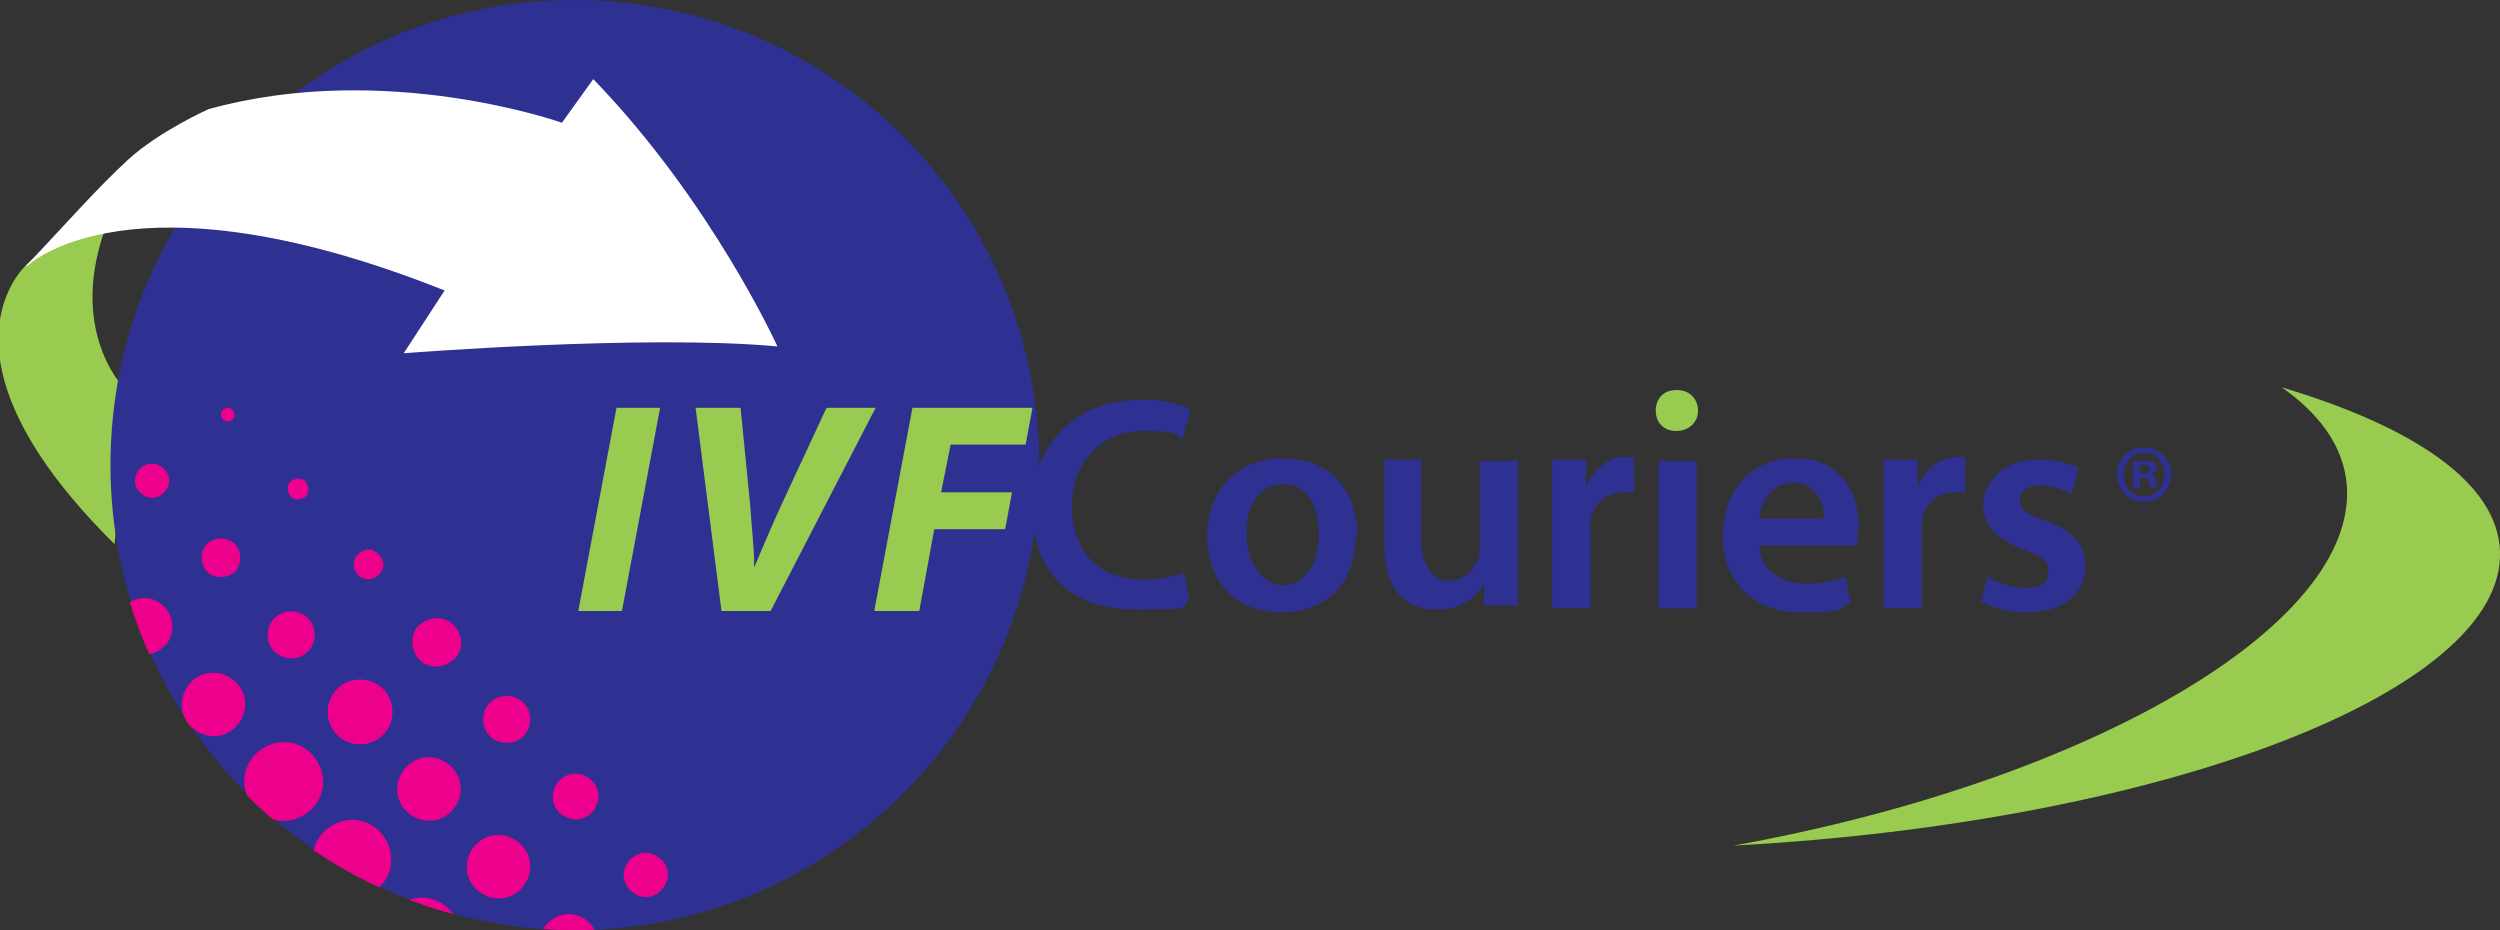 <?xml version="1.0" encoding="UTF-8"?> <svg xmlns="http://www.w3.org/2000/svg" xmlns:xlink="http://www.w3.org/1999/xlink" id="Layer_2" version="1.1" viewBox="0 0 183.3 68.2"><rect x="0" y="0" width="183.3" height="68.2" fill="#333333" stroke="none"/><defs><style> .st0 { fill: none; } .st1 { fill: #98cb4f; } .st2 { fill: #ec008c; } .st3 { fill: #fff; } .st4 { fill: #2e3192; } .st5 { clip-path: url(#clippath); } </style><clipPath id="clippath"><circle class="st0" cx="42.1" cy="34.1" r="34.1"></circle></clipPath></defs><path class="st1" d="M9.4,28.8s-4.5-4.1-1.7-12c0,0-4.9.5-6.8,4-1.9,3.4-2,9.7,7.5,19.1l1-11.1h0Z"></path><path class="st4" d="M42.1,68.2c18.8,0,34.1-15.3,34.1-34.1S61,0,42.1,0,8.1,15.3,8.1,34.1s15.3,34.1,34.1,34.1"></path><g class="st5"><g><path class="st2" d="M50.8,68.7c-.6.9-.3,2.2.6,2.7.9.6,2.2.3,2.8-.6s.3-2.2-.6-2.7c-.9-.6-2.2-.3-2.8.6"></path><path class="st2" d="M46,63.3c-.5.7-.3,1.7.5,2.2.7.5,1.7.3,2.2-.5s.3-1.7-.5-2.2c-.7-.5-1.7-.3-2.2.5"></path><path class="st2" d="M40.5,71c1,.7,2.3.4,3-.6s.4-2.3-.6-3-2.3-.4-3,.6c-.7,1-.4,2.3.6,3"></path><path class="st2" d="M40.8,57.5c-.5.8-.3,1.8.5,2.3.8.5,1.8.3,2.3-.5.5-.8.3-1.8-.5-2.3-.8-.5-1.8-.3-2.3.5"></path><path class="st2" d="M38.5,64.8c.7-1.1.4-2.5-.7-3.2-1.1-.7-2.5-.4-3.2.7-.7,1.1-.4,2.5.7,3.2,1.1.7,2.5.4,3.2-.7"></path><path class="st2" d="M28.5,67.1c-.9,1.3-.5,3.1.8,4s3.1.5,4-.8c.9-1.3.5-3.1-.8-4-1.3-.9-3.1-.5-4,.8"></path><path class="st2" d="M35.7,51.8c-.5.8-.3,1.9.5,2.4.8.5,1.9.3,2.4-.5.5-.8.3-1.9-.5-2.4-.8-.5-1.9-.3-2.4.5"></path><path class="st2" d="M29.5,56.6c-.7,1.1-.4,2.5.7,3.2,1.1.7,2.5.4,3.2-.7.7-1.1.4-2.5-.7-3.2-1.1-.7-2.5-.4-3.2.7"></path><path class="st2" d="M23.4,61.4c-.9,1.3-.5,3.1.8,4s3.1.5,4-.8c.9-1.3.5-3.1-.8-4-1.3-.9-3.1-.5-4,.8"></path><path class="st2" d="M33,45.6c-.8-.5-1.9-.3-2.5.5-.5.8-.3,1.9.5,2.5.8.5,1.9.3,2.5-.5s.3-1.9-.5-2.5"></path><path class="st2" d="M24.4,50.9c-.7,1.1-.4,2.6.7,3.3s2.6.4,3.3-.7c.7-1.1.4-2.6-.7-3.3-1.1-.7-2.6-.4-3.3.7"></path><path class="st2" d="M19.2,59.7c1.3.9,3.1.5,4-.8.9-1.3.5-3.1-.8-4-1.3-.9-3.1-.5-4,.8-.9,1.3-.5,3.1.8,4"></path><path class="st2" d="M26.4,42.3c.5.3,1.1.2,1.5-.3s.2-1.1-.3-1.5-1.1-.2-1.5.3c-.3.5-.2,1.1.3,1.5"></path><path class="st2" d="M19.9,45.6c-.5.8-.3,1.9.5,2.4.8.5,1.9.3,2.4-.5.5-.8.3-1.9-.5-2.4-.8-.5-1.9-.3-2.4.5"></path><path class="st2" d="M13.7,50.4c-.7,1.1-.4,2.5.7,3.2s2.5.4,3.2-.7c.7-1.1.4-2.5-.7-3.2-1.1-.7-2.5-.4-3.2.7"></path><path class="st2" d="M21.2,35.4c-.2.4-.1.8.2,1.1.4.2.9.1,1.1-.2.2-.4.1-.8-.2-1.1-.4-.2-.8-.1-1.1.2"></path><path class="st2" d="M15.4,42.1c.7.4,1.6.2,2-.4.4-.7.2-1.6-.4-2-.7-.4-1.6-.2-2,.4-.4.7-.2,1.6.4,2"></path><path class="st2" d="M9.4,47.7c1,.6,2.2.3,2.9-.6.6-1,.4-2.2-.6-2.9s-2.2-.3-2.9.6c-.6,1-.4,2.2.6,2.9"></path><path class="st2" d="M16.8,29.9c-.3,0-.5.1-.6.4,0,.3.1.5.4.6.3,0,.5-.1.6-.4,0-.3-.1-.5-.4-.6"></path><path class="st2" d="M10.5,36.3c.6.4,1.3.2,1.7-.4.4-.6.2-1.3-.4-1.7-.6-.4-1.4-.2-1.7.4-.4.6-.2,1.3.4,1.7"></path><path class="st2" d="M4.5,41.9c.9.6,2,.3,2.6-.5.6-.9.3-2-.6-2.6-.9-.6-2-.3-2.6.5-.6.9-.3,2,.5,2.6"></path><path class="st2" d="M6.6,28.8c-.4-.3-1-.2-1.3.3-.3.4-.2,1,.3,1.3.4.3,1,.2,1.3-.3s.2-1-.3-1.3"></path></g></g><path class="st3" d="M2,19.5s7.5-7.4,30.6,1.8l-3,4.6s17.7-1.4,27.4-.5c0,0-4.8-10.6-13.5-19.6l-2.3,3.2s-12.9-4.6-25.9-1c0,0-3.6,1.6-5.9,3.7s-5.1,5.3-7.5,7.8"></path><path class="st4" d="M86.8,42c-.7.3-1.9.5-3,.5-3.3,0-5.2-2.1-5.2-5.4s2.2-5.5,5.2-5.5,2.2.3,2.9.6l.6-2.2c-.6-.3-1.8-.7-3.6-.7-4.6,0-8,3-8,7.9s2.9,7.5,7.6,7.5,3.2-.3,3.9-.7l-.4-2.2h0Z"></path><path class="st4" d="M96.7,39.2c0,2.2-1.1,3.7-2.6,3.7s-2.7-1.6-2.7-3.7.8-3.7,2.7-3.7,2.6,1.9,2.6,3.6M99.5,39.1c0-3.3-2.2-5.5-5.4-5.5s-5.6,2.2-5.6,5.7,2.3,5.6,5.4,5.6,5.5-1.8,5.5-5.7"></path><path class="st4" d="M111.2,33.8h-2.7v6.5c0,.3,0,.6-.2.8-.3.7-1,1.5-2.1,1.5s-2-1.2-2-3v-5.9h-2.7v6.3c0,3.5,1.8,4.7,3.8,4.7s3-1.1,3.5-1.9h0v1.6h2.5c0-.9,0-2,0-3.2v-7.6h0Z"></path><path class="st4" d="M113.9,44.6h2.7v-5.6c0-.3,0-.6,0-.8.2-1.2,1.1-2.1,2.4-2.1s.6,0,.8,0v-2.6c-.2,0-.4,0-.6,0-1.2,0-2.4.8-2.9,2.3h0v-2.1h-2.5c0,1,0,2,0,3.5v7.3h0Z"></path><rect class="st4" x="121.6" y="33.8" width="2.8" height="10.8"></rect><path class="st1" d="M122.9,28.6c-.9,0-1.5.6-1.5,1.5s.6,1.5,1.5,1.5,1.6-.6,1.6-1.5c0-.8-.6-1.5-1.5-1.5"></path><path class="st4" d="M133.7,38h-4.7c.1-1.1.8-2.6,2.5-2.6s2.3,1.6,2.2,2.6M136.3,38.8c0-2.4-1.1-5.2-4.7-5.2s-5.3,2.8-5.3,5.8,2.1,5.5,5.6,5.5,2.8-.3,3.8-.7l-.4-1.9c-.8.3-1.7.5-3,.5s-3.3-.8-3.3-2.8h7.2c0-.2,0-.6,0-1.2"></path><path class="st4" d="M138.2,44.6h2.7v-5.6c0-.3,0-.6,0-.8.2-1.2,1.1-2.1,2.4-2.1s.6,0,.8,0v-2.6c-.2,0-.4,0-.6,0-1.1,0-2.4.8-2.9,2.3h0v-2.1h-2.5c0,1,0,2,0,3.5v7.3h0Z"></path><path class="st4" d="M145.2,44.1c.8.4,2,.8,3.3.8,2.9,0,4.4-1.4,4.4-3.4,0-1.6-.9-2.6-2.9-3.3-1.4-.5-1.9-.8-1.9-1.5s.5-1.1,1.5-1.1,1.8.4,2.3.6l.5-1.9c-.6-.3-1.7-.6-2.9-.6-2.5,0-4.1,1.5-4.1,3.4,0,1.3.9,2.4,3,3.2,1.3.5,1.8.8,1.8,1.6s-.5,1.2-1.7,1.2-2.1-.4-2.8-.8l-.5,2h0Z"></path><path class="st1" d="M183.3,40.4c-.2-5-6.3-9.1-16-12,2.7,1.9,4.3,4.1,4.7,6.6,1.6,10.4-18.3,22.2-44.9,27,31.5-1.7,56.6-11.3,56.2-21.6"></path><path class="st1" d="M64.2,44.8h3.2l1.1-6h5.2l.5-2.7h-5.2l.7-3.5h5.5l.5-2.7h-8.8l-2.8,14.9h0ZM56.5,44.8l7.7-14.9h-3.6l-3.3,7.1c-.7,1.5-1.4,3.2-2,4.6h0c0-1.5-.2-3-.3-4.6l-.7-7.1h-3.3l1.9,14.9h3.7ZM45.2,29.9l-2.8,14.9h3.2l2.8-14.9h-3.2Z"></path><path class="st4" d="M159.2,34.8c0,1.1-.9,2-2,2s-2-.9-2-2,.9-2,2-2,2,.9,2,2ZM155.7,34.8c0,.9.6,1.6,1.5,1.6s1.5-.7,1.5-1.6-.6-1.6-1.5-1.6-1.5.7-1.5,1.6ZM156.9,35.8h-.5v-2c.2,0,.4,0,.8,0s.5,0,.7.1c.1,0,.2.2.2.4s-.2.4-.4.5h0c.2,0,.3.2.4.5,0,.3,0,.4.1.5h-.5c0,0,0-.3-.2-.5,0-.2-.2-.3-.4-.3h-.2v.8ZM156.9,34.7h.2c.3,0,.5,0,.5-.3s-.1-.3-.4-.3-.2,0-.3,0v.6Z"></path></svg> 